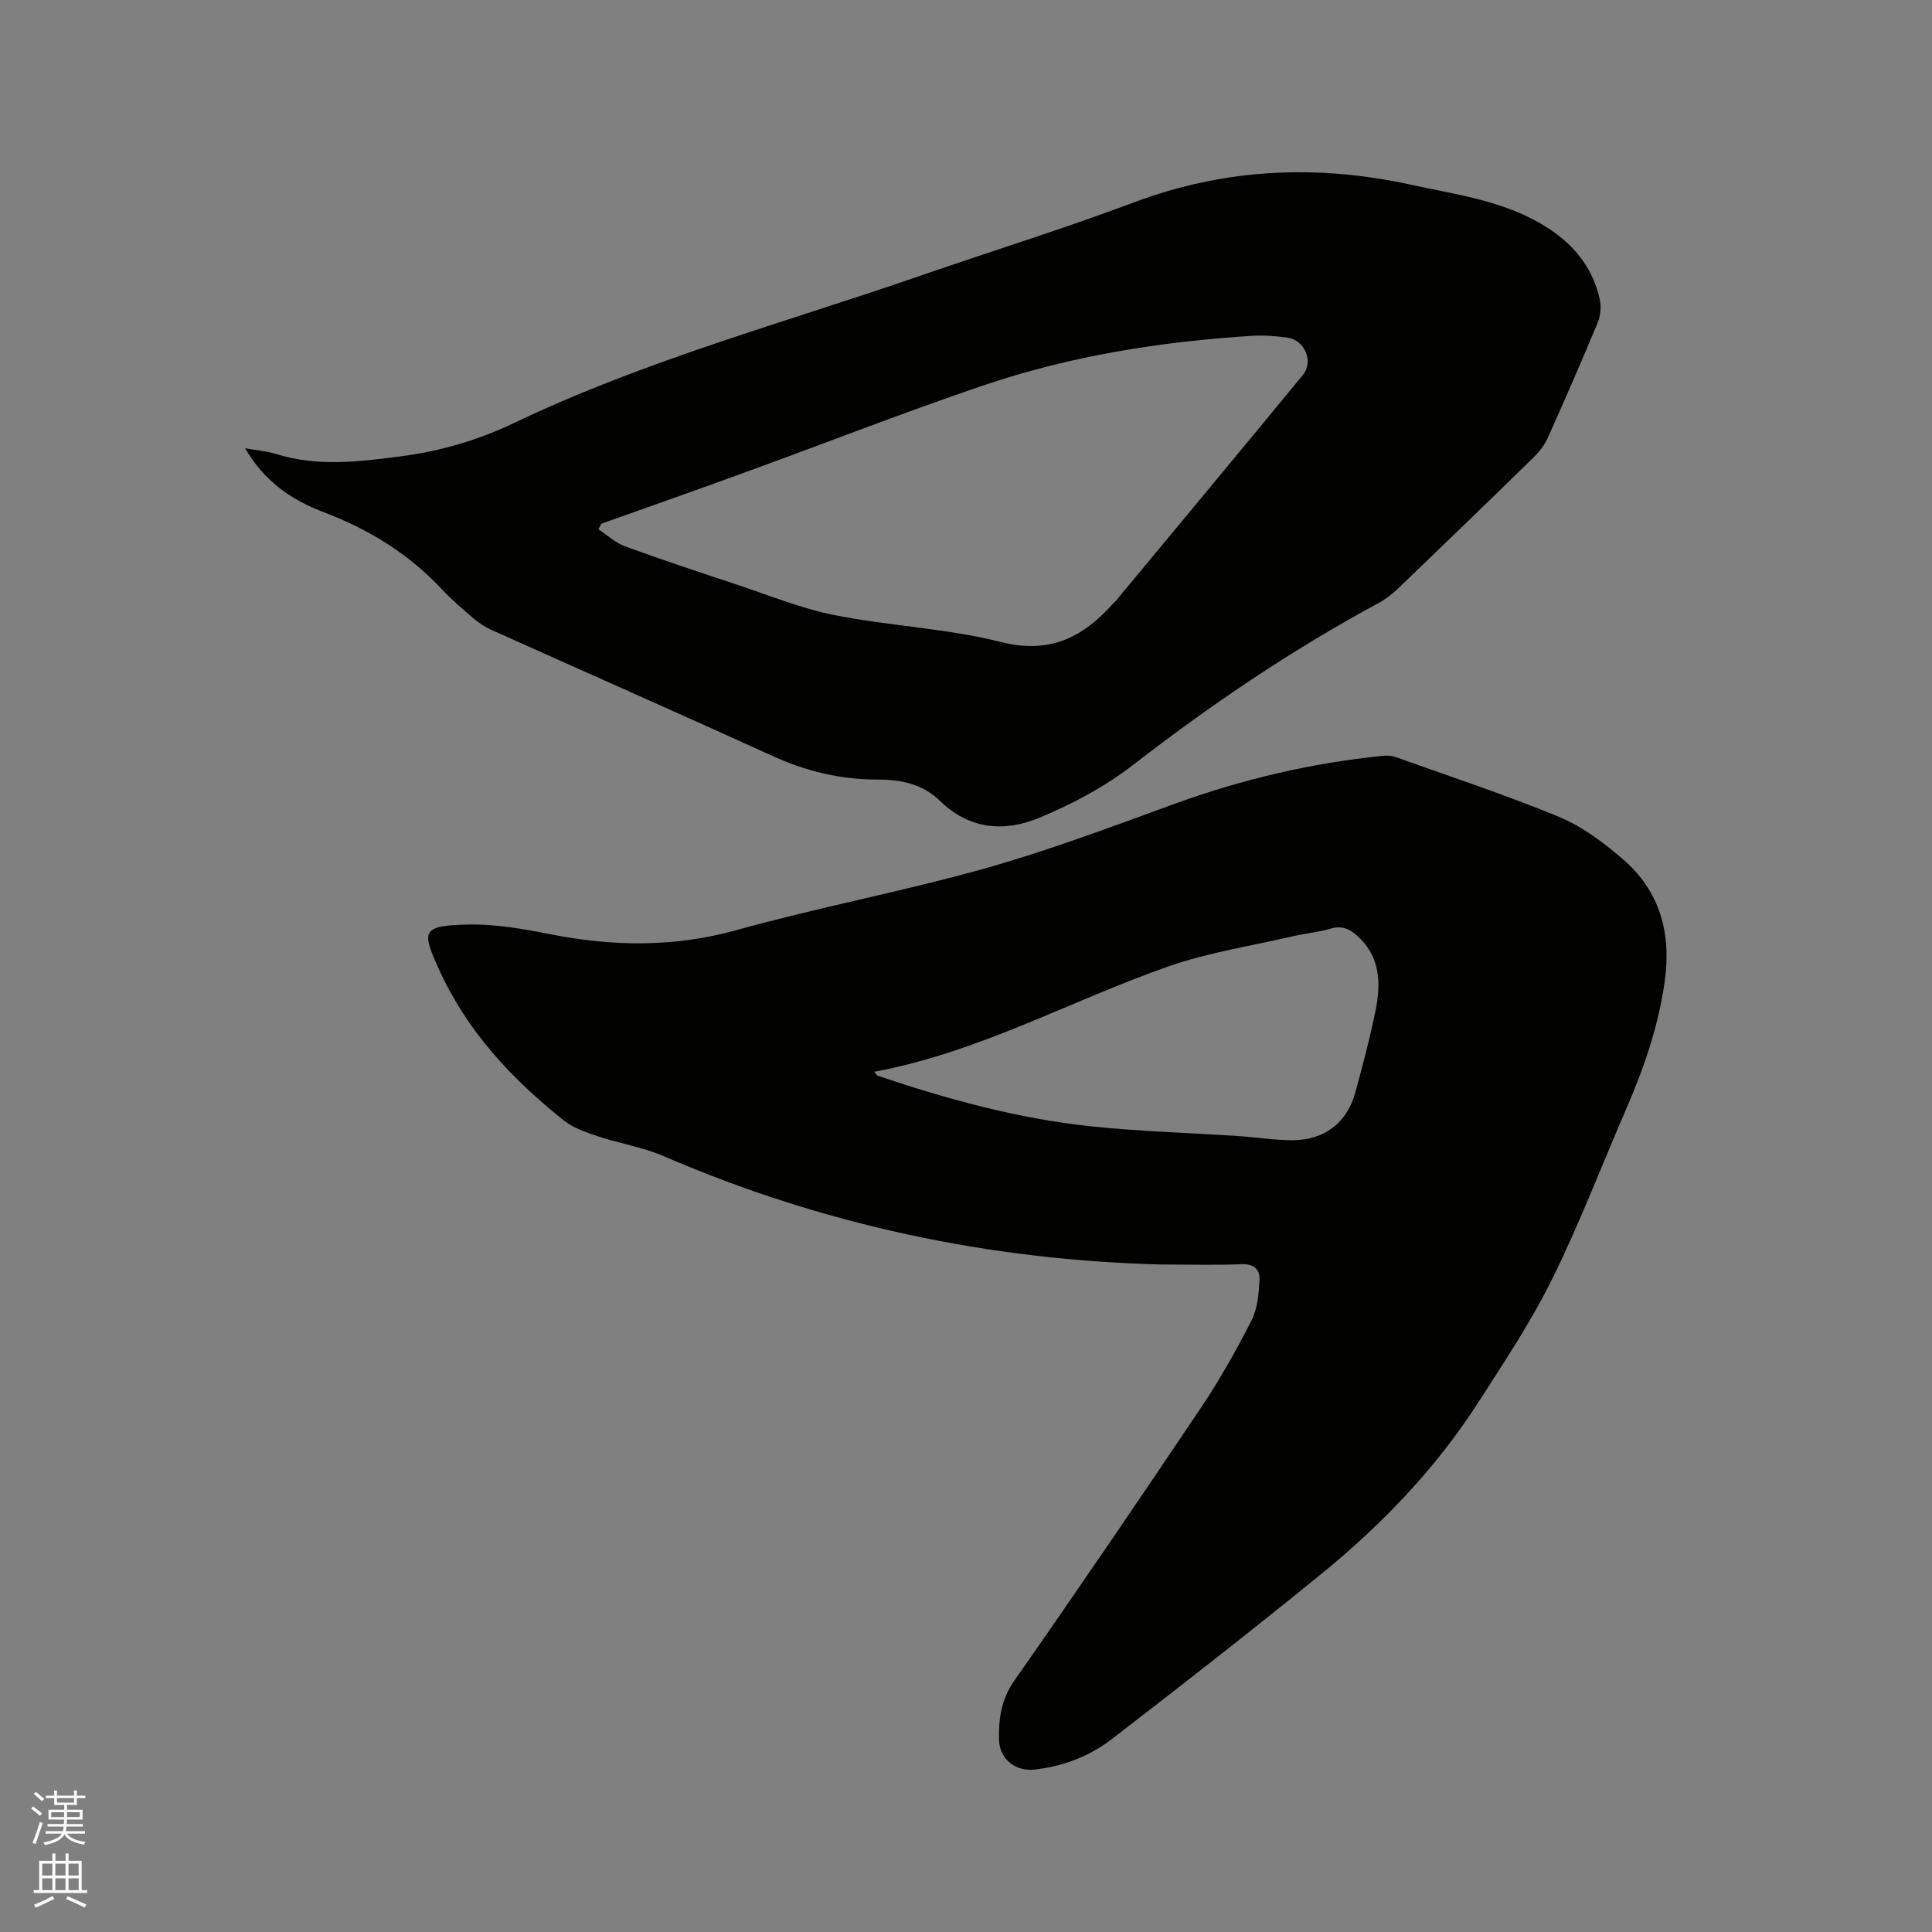 <svg enable-background="new 0 0 400 400" viewBox="0 0 400 400" xmlns="http://www.w3.org/2000/svg"><rect x="0" y="0" width="400" height="400" fill="#808080" stroke="none"/><path d="m6.44 374.46.42-.45c.65.47 1.27.95 1.85 1.44l-.45.49c-.65-.56-1.25-1.06-1.82-1.48m.93 7.33-.63-.26c.55-1.36 1.05-2.8 1.52-4.33.19.1.38.19.59.27-.46 1.29-.95 2.73-1.48 4.32m-.38-10.38.44-.42c.43.34 1.01.82 1.74 1.44l-.49.49c-.53-.51-1.09-1.01-1.69-1.51m2.5.35h1.72v-1.04h.59v1.04h3.52v-1.04h.59v1.04h1.75v.53h-1.75v1.42h-2.03v.97h3.22v2.03h-3.24c0 .35-.01.66-.03.93h3.32v.53h-3.37c-.03.27-.08.58-.15.94h3.96v.53h-3.71c.67.92 1.93 1.48 3.79 1.68-.13.24-.23.44-.29.59-2.13-.38-3.48-1.08-4.04-2.12-.43.97-1.77 1.72-4.03 2.23-.09-.19-.2-.37-.33-.55 2.1-.42 3.37-1.03 3.81-1.83h-3.36v-.53h3.58c.08-.29.13-.61.16-.94h-3.33v-.53h3.39c.02-.27.04-.58.04-.93h-3.23v-2.03h3.25v-.97h-2.07v-1.42h-1.73zm1.12 3.44v1h2.65c.01-.3.02-.44.01-.4v-.25-.35zm1.19-2h3.52v-.91h-3.52zm4.71 2h-2.63v.59c0 .15-.01.28-.01.4h2.64z" fill="#fbfcfa"/><path d="m13.56 383.74h.63v1.52h2.72v6.07h1.13v.6h-11.06v-.6h1.13v-6.07h2.73v-1.52h.63v1.52h2.1v-1.52zm-2.69 8.83.38.56c-1.24.63-2.53 1.25-3.85 1.85-.1-.21-.21-.42-.34-.63 1.36-.55 2.63-1.15 3.81-1.78m-2.13-4.27h2.1v-2.45h-2.1zm0 3.04h2.1v-2.46h-2.1zm2.72-3.04h2.1v-2.45h-2.1zm0 3.04h2.1v-2.46h-2.1zm6.07 3.6c-1.41-.71-2.7-1.3-3.86-1.78l.35-.56c1.45.62 2.75 1.19 3.88 1.72zm-1.25-9.09h-2.1v2.45h2.1zm-2.09 5.49h2.1v-2.46h-2.1z" fill="#fbfcfa"/><g fill="#010100"><path d="m240.44 261.8c-35.77-.91-70.12-8.23-103.01-22.42-4.33-1.87-9.14-2.62-13.64-4.12-2.46-.82-5.1-1.72-7.08-3.3-10.82-8.6-20.12-18.61-25.86-31.34-3.54-7.86-3.66-8.99 6.09-9.2 5.65-.12 11.4.9 16.99 2 12.98 2.56 25.68 2.74 38.64-.87 17.03-4.74 34.47-8 51.48-12.79 13.32-3.75 26.32-8.68 39.35-13.41 13.92-5.05 28.19-8.38 42.91-9.87.91-.09 1.92 0 2.78.31 11.26 4.03 22.64 7.77 33.68 12.33 4.78 1.98 9.18 5.29 13.15 8.69 7.79 6.68 10.17 15.43 8.72 25.53-1.32 9.23-4.3 17.87-7.99 26.35-5.1 11.75-9.67 23.76-15.34 35.22-4.35 8.8-9.86 17.04-15.17 25.33-8.73 13.59-19.79 25.18-32.24 35.35-14.36 11.72-28.99 23.12-43.67 34.44-4.65 3.59-10.14 5.69-16.08 6.34-3.95.43-7.21-2.19-7.31-6.17-.11-4.35.45-8.36 3.18-12.26 13.06-18.67 25.89-37.51 38.59-56.43 3.89-5.79 7.33-11.92 10.51-18.13 1.23-2.41 1.47-5.45 1.65-8.24.14-2.25-1.07-3.52-3.79-3.4-5.51.23-11.03.06-16.54.06zm-59.44-39.9c.45.52.56.77.73.82 14.37 4.86 28.99 8.86 44.1 10.47 10.1 1.07 20.28 1.34 30.42 2.01 3.8.25 7.6.88 11.4.87 6.6-.03 11.24-3.64 12.95-9.88 1.54-5.61 3.03-11.25 4.19-16.95 1.16-5.69 1.01-11.22-3.84-15.54-1.63-1.45-3.21-2.1-5.47-1.43-2.53.75-5.2.97-7.78 1.57-8.64 2.01-17.53 3.35-25.86 6.27-20.23 7.08-39.16 17.76-60.84 21.79z"/><path d="m50.75 92.81c2.47.44 4.5.59 6.39 1.18 8.66 2.7 17.27 1.61 26.04.46 8.2-1.08 15.87-3.35 23.28-6.89 27.03-12.93 55.92-20.73 84.11-30.48 14.7-5.08 29.57-9.69 44.12-15.15 18.87-7.08 37.93-7.95 57.46-3.68 8.99 1.96 18.17 3.17 26.37 7.78 6.37 3.58 11.04 8.57 12.68 15.87.34 1.53.19 3.41-.4 4.86-3.32 8.02-6.8 15.97-10.35 23.89-.67 1.49-1.76 2.9-2.94 4.05-9.25 9.04-18.55 18.03-27.88 26.98-1.28 1.23-2.73 2.38-4.29 3.22-17.95 9.68-34.73 21.07-50.86 33.55-5.79 4.48-12.53 8.05-19.32 10.87-7.16 2.98-14.46 2.46-20.55-3.51-3.54-3.47-8.13-4.43-12.9-4.41-7.65.02-14.82-1.72-21.8-4.9-19.36-8.82-38.84-17.4-58.24-26.12-1.32-.59-2.57-1.45-3.68-2.39-2.26-1.93-4.53-3.87-6.55-6.03-6.87-7.35-15.17-12.42-24.52-15.96-6.58-2.5-12.18-6.32-16.17-13.19zm73.74 15.62c-.2.39-.39.78-.59 1.16 1.83 1.2 3.51 2.79 5.5 3.52 7.55 2.76 15.18 5.28 22.81 7.81 6.83 2.26 13.57 5.04 20.57 6.43 11.41 2.27 23.22 2.73 34.45 5.57 10.07 2.55 16.89-.93 23.13-7.85.21-.24.47-.43.67-.68 12.91-15.57 25.86-31.11 38.7-46.74 2.31-2.81.41-7.25-3.2-7.75-2.4-.33-4.87-.52-7.28-.37-18.99 1.19-37.7 4.16-55.73 10.29-16.22 5.51-32.19 11.76-48.29 17.62-10.21 3.74-20.48 7.34-30.74 10.99z"/></g></svg>